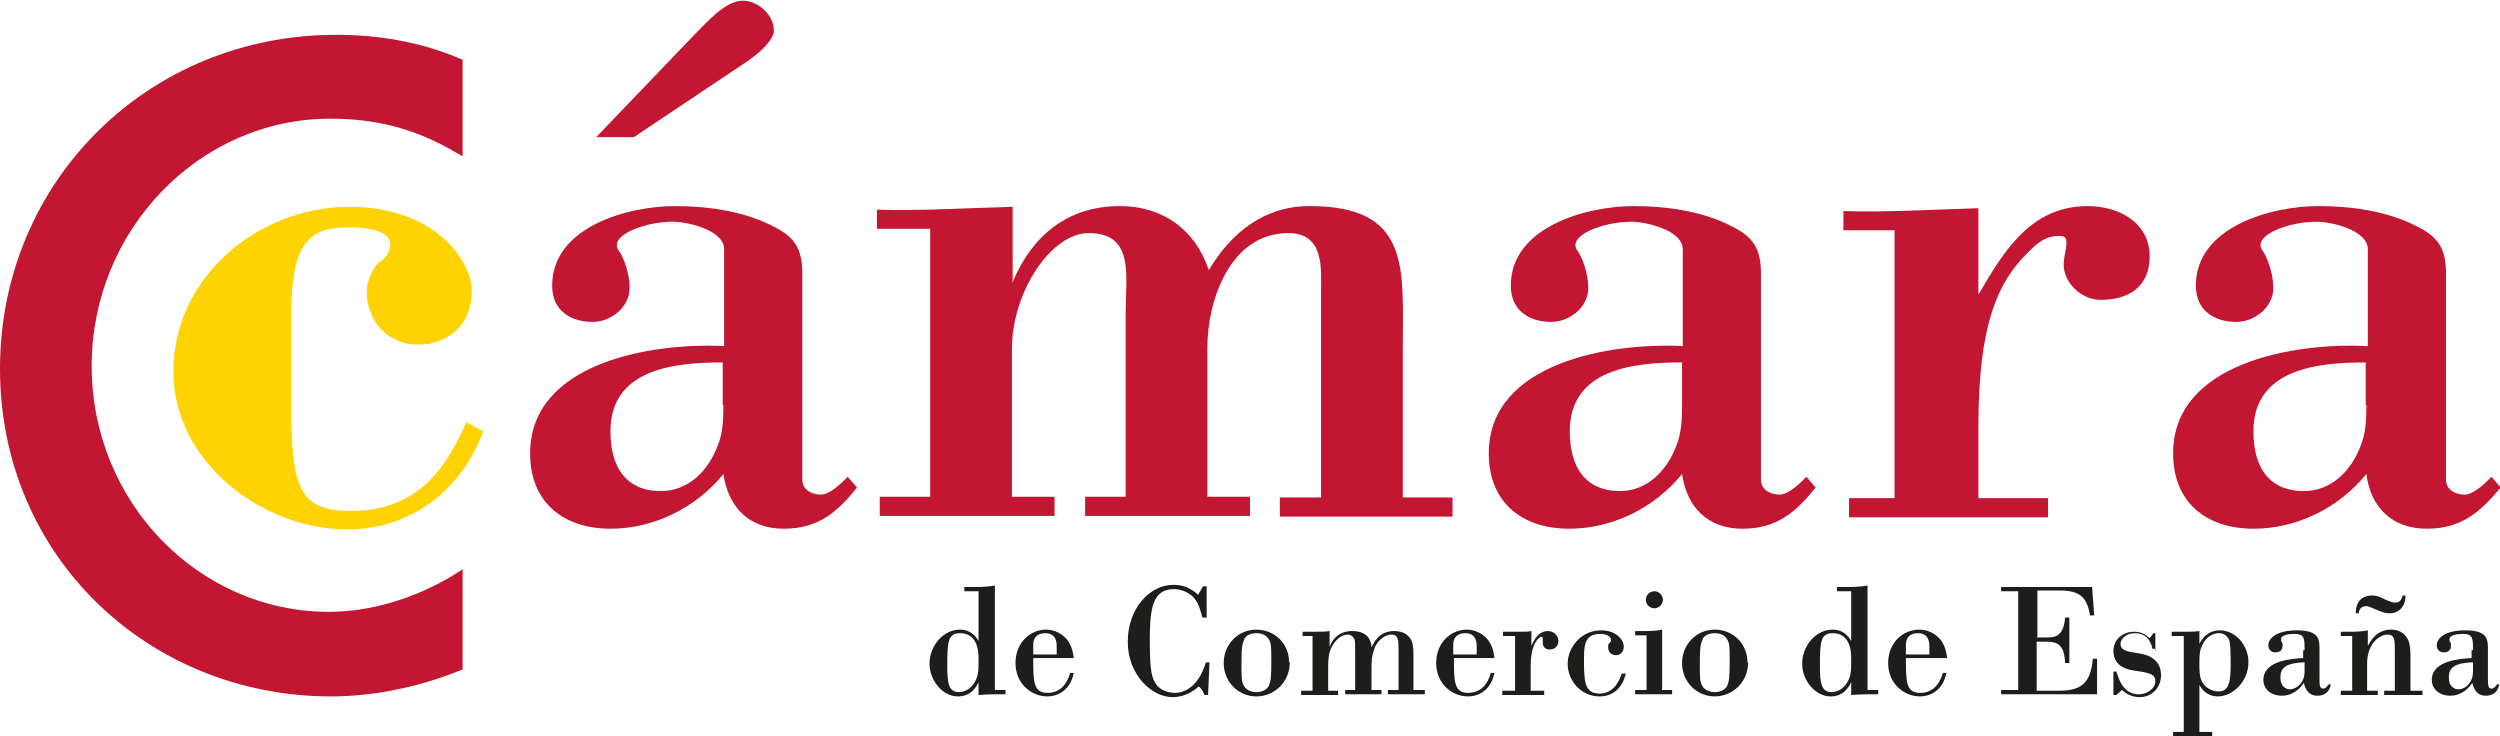 <?xml version="1.0" encoding="UTF-8"?>
<svg id="Capa_2" data-name="Capa 2" xmlns="http://www.w3.org/2000/svg" viewBox="0 0 35.18 10.36">
  <defs>
    <style>
      .cls-1 {
        fill: #ffd301;
      }

      .cls-2 {
        fill: #1d1e1c;
      }

      .cls-3 {
        fill: #c31632;
      }
    </style>
  </defs>
  <g id="Capa_1-2" data-name="Capa 1">
    <g>
      <g>
        <path class="cls-2" d="M14,9.71h.15v.06h-.13s-.12,0-.25.01v-.18h0c-.03.06-.1.2-.29.2-.22,0-.4-.23-.4-.46,0-.25.19-.48.43-.48.16,0,.23.11.26.16h0v-.7h-.2v-.06h.2s.11,0,.23-.02v1.47ZM13.49,9.74c.09,0,.17-.05.22-.13.06-.1.06-.16.06-.35,0-.33-.19-.35-.26-.35-.17,0-.18.12-.18.46,0,.25.02.37.17.37Z"/>
        <path class="cls-2" d="M14.54,9.26c0,.33,0,.49.2.49.17,0,.27-.11.32-.28h.05c-.06.29-.28.33-.37.33-.23,0-.45-.18-.45-.47s.21-.47.43-.47c.12,0,.24.06.31.16.06.09.07.17.08.24h-.57ZM14.87,9.21s0-.08,0-.12c0-.1-.04-.18-.16-.18-.11,0-.17.06-.17.16v.14h.33Z"/>
        <path class="cls-2" d="M16.97,8.69h-.05c-.03-.11-.05-.2-.13-.29-.04-.04-.14-.11-.27-.11-.3,0-.34.27-.34.72s.03.53.09.62c.07.1.2.12.26.12.05,0,.13-.01.21-.07.09-.06.17-.17.23-.36h.05l-.02.46h-.05c-.03-.06-.03-.08-.08-.12-.06.05-.18.15-.37.15-.29,0-.63-.31-.63-.78s.31-.8.64-.8c.06,0,.2,0,.35.14.03-.05.04-.07.07-.12h.05v.45Z"/>
        <path class="cls-2" d="M18.15,9.32c0,.28-.22.48-.47.48s-.46-.2-.46-.47c0-.26.2-.47.46-.47.25,0,.46.19.46.46ZM17.51,9c-.03.06-.04.11-.04.33s0,.27.04.33c.03.05.1.08.17.08s.14-.03.17-.08c.03-.06.04-.12.04-.34s0-.27-.04-.33c-.03-.05-.09-.08-.17-.08-.06,0-.14.02-.17.08Z"/>
        <path class="cls-2" d="M18.49,8.95h-.16v-.06h.1c.16,0,.22,0,.28-.01v.22h0c.03-.07.1-.22.32-.22.25,0,.27.18.27.23h0c.03-.06.1-.23.32-.23.12,0,.2.05.24.13.03.06.03.14.03.25v.45h.16v.06h-.52v-.06h.15v-.55c0-.15,0-.23-.1-.23s-.21.1-.24.2c-.04.11-.04.19-.04.29v.29h.14v.06h-.51v-.06h.14v-.43c0-.24,0-.26-.01-.28-.02-.06-.08-.07-.09-.07-.13,0-.23.14-.26.25-.02.06-.02.18-.02.26v.28h.14v.06h-.52v-.06h.16v-.77Z"/>
        <path class="cls-2" d="M20.46,9.26c0,.33,0,.49.2.49.17,0,.27-.11.32-.28h.05c-.06.29-.28.33-.37.33-.23,0-.45-.18-.45-.47s.21-.47.43-.47c.12,0,.24.06.31.16.06.09.07.17.08.24h-.57ZM20.78,9.21s0-.08,0-.12c0-.1-.04-.18-.16-.18-.11,0-.17.06-.17.16v.14h.33Z"/>
        <path class="cls-2" d="M21.33,8.95h-.18v-.06h.18c.13,0,.17,0,.22-.01v.21h0c.06-.15.14-.21.23-.21s.15.07.15.14-.05.12-.12.12c-.06,0-.1-.03-.1-.1v-.05s0-.03-.02-.03c-.01,0-.05.02-.09.09-.03.06-.06.16-.06.32v.35h.19v.06h-.59v-.06h.18v-.77Z"/>
        <path class="cls-2" d="M22.88,9.47c-.05.23-.2.33-.37.33-.27,0-.45-.23-.45-.46s.19-.47.47-.47c.21,0,.32.13.32.23,0,.05-.03.12-.11.12-.06,0-.11-.04-.11-.11,0-.03,0-.05.02-.06,0,0,.02-.03.02-.03,0,0,0-.01,0-.02,0-.04-.06-.08-.15-.08-.2,0-.23.13-.23.33,0,.33,0,.51.22.51s.29-.22.31-.28h.05Z"/>
        <path class="cls-2" d="M23.38,9.71h.15v.06h-.52v-.06h.16v-.77h-.16v-.06h.16s.14,0,.22-.02v.84ZM23.4,8.44c0,.07-.06.12-.12.12s-.12-.05-.12-.12.06-.12.12-.12.12.05.12.12Z"/>
        <path class="cls-2" d="M24.6,9.32c0,.28-.22.48-.47.48s-.46-.2-.46-.47c0-.26.2-.47.46-.47.25,0,.46.19.46.46ZM23.96,9c-.03.06-.04.11-.04.33s0,.27.04.33c.03.05.1.08.17.08s.14-.03.17-.08c.03-.06.04-.12.04-.34s0-.27-.04-.33c-.03-.05-.09-.08-.17-.08-.06,0-.14.02-.17.08Z"/>
        <path class="cls-2" d="M26.28,9.71h.15v.06h-.13s-.12,0-.25.01v-.18h0c-.03.06-.1.2-.29.2-.22,0-.4-.23-.4-.46,0-.25.19-.48.43-.48.16,0,.23.11.26.16h0v-.7h-.2v-.06h.2s.11,0,.23-.02v1.47ZM25.77,9.74c.09,0,.17-.05.22-.13.06-.1.06-.16.06-.35,0-.33-.19-.35-.26-.35-.17,0-.18.12-.18.46,0,.25.02.37.17.37Z"/>
        <path class="cls-2" d="M26.82,9.26c0,.33,0,.49.2.49.17,0,.27-.11.32-.28h.05c-.06.29-.28.33-.37.33-.23,0-.45-.18-.45-.47s.21-.47.44-.47c.12,0,.24.06.31.16.06.09.07.17.08.24h-.57ZM27.15,9.21s0-.08,0-.12c0-.1-.04-.18-.16-.18-.11,0-.17.06-.17.16v.14h.33Z"/>
        <path class="cls-2" d="M28.66,8.97h.14c.1,0,.24,0,.26-.28h.06v.64h-.06c-.01-.26-.11-.3-.26-.3h-.14v.69h.31c.3,0,.45-.09.48-.45h.06v.5h-1.35v-.06h.24v-1.39h-.24v-.06h1.28l.03.4h-.06c-.04-.26-.15-.35-.42-.35h-.32v.65Z"/>
        <path class="cls-2" d="M30.34,9.13h-.05c-.03-.13-.1-.22-.25-.22-.12,0-.2.08-.2.15,0,.09.09.11.23.13.09.01.34.05.34.31,0,.18-.13.31-.3.31-.12,0-.19-.05-.25-.1l-.08.07h-.04v-.33h.04c.02.05.04.13.09.2.05.07.12.12.23.12s.23-.08.23-.18-.07-.12-.27-.15c-.1-.01-.32-.05-.32-.28,0-.16.13-.27.29-.27.12,0,.17.05.22.09.02-.03.03-.03.05-.07h.03v.25Z"/>
        <path class="cls-2" d="M30.95,10.3h.18v.06h-.55v-.06h.15v-1.35h-.17v-.06h.13c.11,0,.2,0,.26-.01v.18h0c.03-.06.11-.19.29-.19.21,0,.4.2.4.45,0,.27-.22.48-.43.48-.16,0-.23-.11-.26-.16h0v.67ZM31,9.06c-.05.09-.05.16-.05.27s0,.18.03.25c.04.09.14.15.24.15.15,0,.17-.14.17-.4,0-.07,0-.26-.02-.32-.02-.05-.07-.1-.14-.1-.14,0-.21.11-.23.15Z"/>
        <path class="cls-2" d="M32.43,9.15c0-.17,0-.23-.15-.23-.08,0-.18.02-.18.07,0,.01,0,.03,0,.03.02.03.02.04.02.07,0,.08-.07.09-.1.09-.08,0-.1-.06-.1-.1,0-.1.12-.21.4-.21.32,0,.32.13.32.27v.41c0,.08,0,.14.05.14.04,0,.06-.04.08-.06h.03c-.03.16-.16.16-.19.16-.15,0-.18-.14-.19-.18-.04.06-.14.18-.31.18s-.26-.11-.26-.22c0-.28.41-.3.56-.31v-.11ZM32.43,9.32c-.3.01-.34.1-.34.22s.08.16.13.16c.08,0,.15-.06.18-.12.02-.04.03-.07.03-.14v-.12Z"/>
        <path class="cls-2" d="M33.1,8.95h-.16v-.06h.1c.09,0,.19,0,.28-.02v.22h0c.04-.07.12-.23.33-.23.14,0,.2.08.23.13.04.07.04.19.04.26v.47h.17v.06h-.54v-.06h.15v-.56c0-.15,0-.23-.1-.23-.06,0-.13.03-.19.1-.06.07-.1.17-.1.31v.38h.15v.06h-.52v-.06h.16v-.77ZM33.85,8.38c0,.19-.13.25-.21.25-.05,0-.09,0-.2-.05-.09-.04-.12-.05-.14-.05-.09,0-.1.06-.11.1h-.04c0-.21.14-.25.22-.25.04,0,.09,0,.18.05.09.04.12.05.16.05.07,0,.09-.06.1-.1h.04Z"/>
        <path class="cls-2" d="M34.8,9.15c0-.17,0-.23-.15-.23-.08,0-.18.02-.18.07,0,.01,0,.03,0,.03.02.03.02.04.02.07,0,.08-.07.09-.1.09-.08,0-.1-.06-.1-.1,0-.1.12-.21.4-.21.32,0,.32.13.32.27v.41c0,.08,0,.14.05.14.04,0,.06-.04.08-.06h.03c-.03.16-.16.16-.19.16-.15,0-.18-.14-.19-.18-.04.06-.14.18-.31.18s-.26-.11-.26-.22c0-.28.41-.3.56-.31v-.11ZM34.8,9.32c-.3.01-.34.1-.34.22s.08.16.13.16c.09,0,.15-.06.18-.12.02-.04.03-.07.03-.14v-.12Z"/>
      </g>
      <path class="cls-1" d="M6.81,6.04c-.29.84-1.02,1.41-1.92,1.41-1.2,0-2.45-.95-2.45-2.22,0-1.34,1.2-2.32,2.48-2.32,1.2,0,1.72.76,1.72,1.19,0,.46-.33.75-.76.75s-.72-.34-.72-.75c0-.15.1-.36.19-.42.07-.04.14-.13.14-.24,0-.22-.4-.24-.58-.24-.48,0-.81.13-.81,1.17v1.41c0,1.12.14,1.41.84,1.41.85,0,1.3-.49,1.62-1.25l.24.13Z"/>
      <path class="cls-3" d="M10.18,4.87c-.98-.05-2.72.22-2.72,1.51,0,.7.48,1.06,1.13,1.06.61,0,1.2-.29,1.59-.77.07.48.37.77.85.77s.75-.23,1.03-.58l-.13-.15c-.09.09-.25.25-.38.25s-.26-.07-.26-.21v-2.9c0-.34-.1-.51-.4-.66-.42-.22-.93-.29-1.39-.29-.66,0-1.73.29-1.73,1.12,0,.35.26.51.57.51.25,0,.52-.2.52-.48,0-.21-.09-.44-.15-.52-.16-.21.35-.41.76-.41.19,0,.72.11.72.39v1.36ZM10.56.83c.13-.09.33-.27.33-.4,0-.22-.22-.42-.44-.42-.24,0-.49.29-.68.48l-1.38,1.44h.53l1.63-1.09ZM10.18,5.7c0,.21-.01.4-.08.57-.13.35-.41.64-.8.64-.51,0-.71-.36-.71-.84,0-.88.9-.97,1.58-.97v.6Z"/>
      <path class="cls-3" d="M14.23,3.97h.02c.27-.65.77-1.07,1.51-1.07.6,0,1.06.33,1.25.9.32-.53.78-.9,1.42-.9,1.43,0,1.31.88,1.31,2v2.1h.7v.27h-2.43v-.27h.58v-2.91c0-.3.05-.81-.46-.81-.82,0-1.14.95-1.14,1.61v2.1h.6v.27h-2.32v-.27h.57v-2.6c0-.5.13-1.11-.52-1.11-.53,0-1.08.83-1.08,1.63v2.08h.6v.27h-2.46v-.27h.71v-3.77h-.75v-.27c.56.02,1.22-.02,1.91-.04v1.05Z"/>
      <path class="cls-3" d="M23.67,4.87c-.98-.05-2.72.22-2.72,1.51,0,.7.48,1.06,1.13,1.06.61,0,1.2-.29,1.59-.77.07.48.37.77.85.77s.75-.23,1.03-.58l-.13-.15c-.09.09-.25.25-.38.25s-.26-.07-.26-.21v-2.9c0-.34-.1-.51-.4-.66-.42-.22-.93-.29-1.39-.29-.66,0-1.73.29-1.73,1.12,0,.35.26.51.57.51.25,0,.52-.2.52-.48,0-.21-.09-.44-.15-.52-.16-.21.35-.41.76-.41.18,0,.72.11.72.39v1.36ZM23.67,5.7c0,.21-.01.4-.08.57-.13.35-.41.64-.79.64-.51,0-.71-.36-.71-.84,0-.88.9-.97,1.58-.97v.6Z"/>
      <path class="cls-3" d="M27.85,4.13c.35-.6.73-1.23,1.53-1.23.42,0,.87.22.87.71,0,.42-.29.61-.69.61-.26,0-.52-.23-.52-.5,0-.04.01-.11.02-.16.03-.17.04-.24-.08-.24-.21,0-.32.11-.46.25-.41.41-.68,1-.68,2.43v1.01h.98v.27h-2.8v-.27h.64v-3.77h-.72v-.27c.57.02,1.23-.02,1.9-.04v1.21Z"/>
      <path class="cls-3" d="M33.3,4.87c-.98-.05-2.72.22-2.72,1.51,0,.7.48,1.06,1.13,1.06.61,0,1.2-.29,1.59-.77.06.48.37.77.85.77s.75-.23,1.04-.58l-.13-.15c-.09.09-.25.25-.38.25s-.26-.07-.26-.21v-2.9c0-.34-.1-.51-.4-.66-.42-.22-.93-.29-1.39-.29-.67,0-1.73.29-1.73,1.12,0,.35.26.51.57.51.25,0,.52-.2.52-.48,0-.21-.09-.44-.15-.52-.16-.21.35-.41.76-.41.19,0,.72.11.72.39v1.36ZM33.3,5.7c0,.21-.01.4-.08.57-.13.35-.41.64-.8.64-.51,0-.71-.36-.71-.84,0-.88.9-.97,1.58-.97v.6Z"/>
      <path class="cls-3" d="M6.51.84l-.05-.02c-.52-.22-1.11-.33-1.71-.33C2.09.48,0,2.55,0,5.19s2.09,4.61,4.66,4.61c.59,0,1.23-.13,1.8-.36l.05-.02v-.06s0-1.18,0-1.18v-.17s-.14.09-.14.09c-.55.33-1.17.51-1.74.51-1.84,0-3.34-1.55-3.34-3.46s1.51-3.48,3.36-3.48c.64,0,1.18.14,1.72.45l.14.08V.84Z"/>
    </g>
  </g>
</svg>